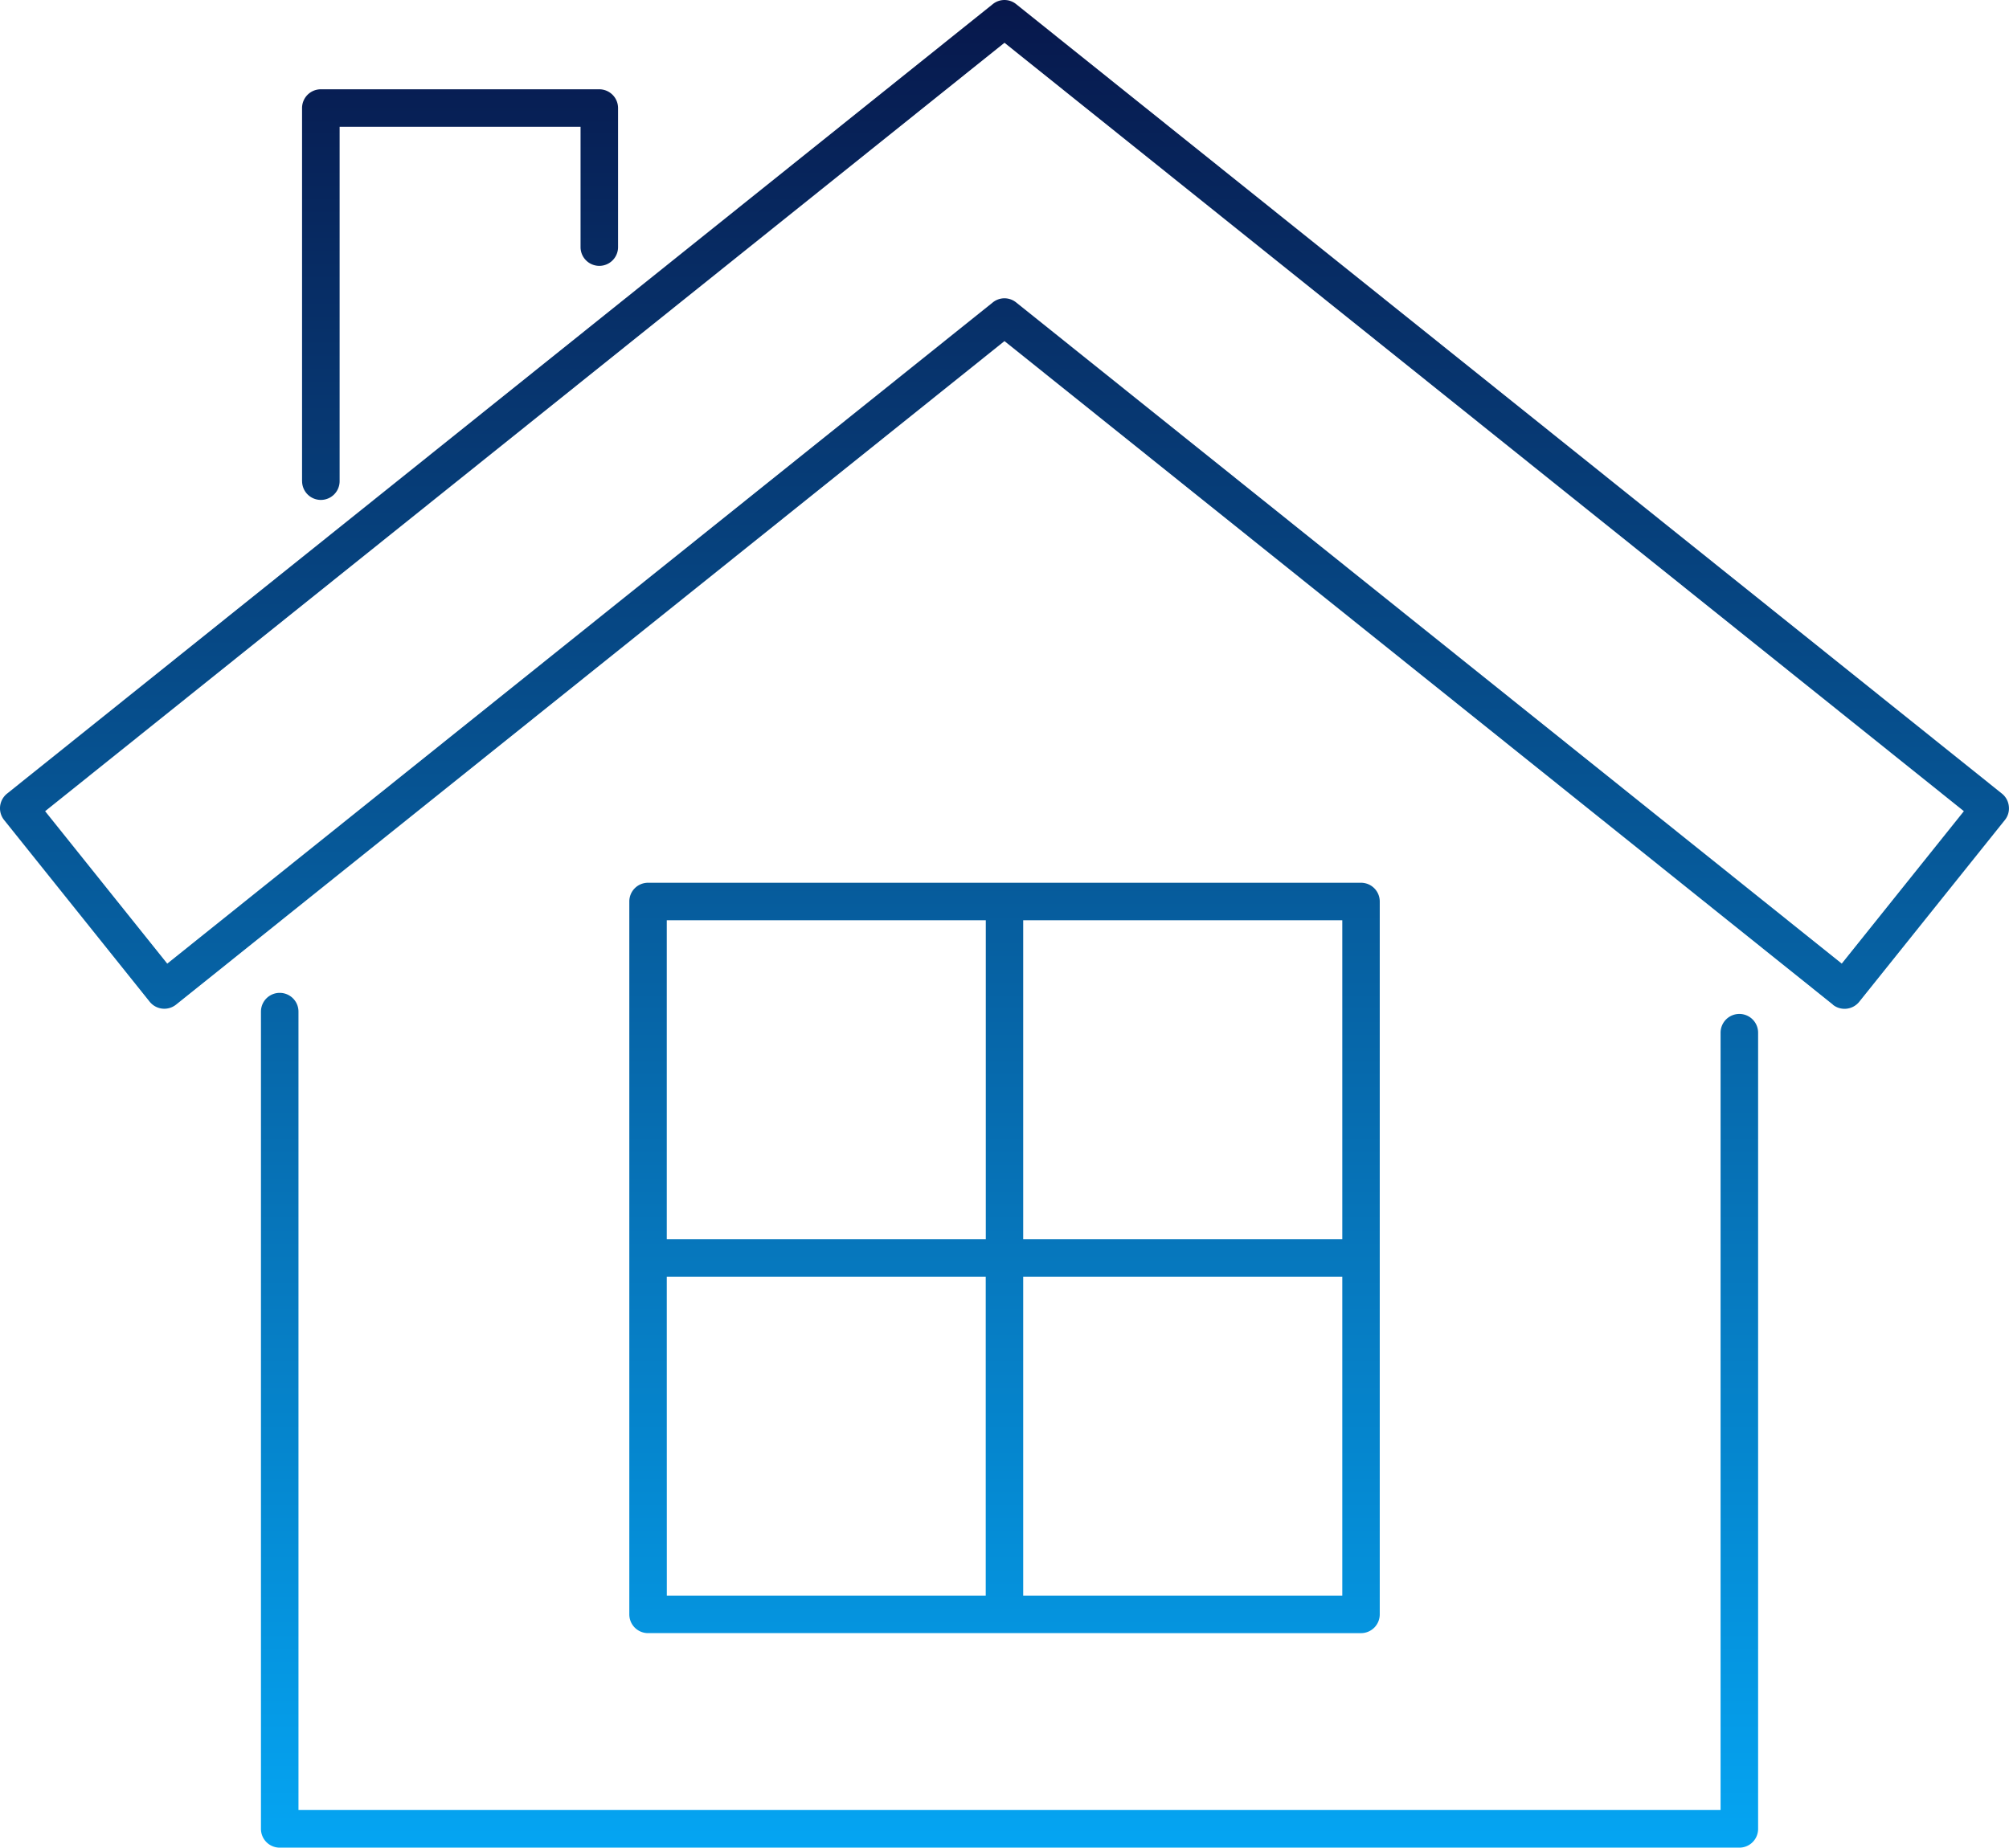 <svg id="Gruppe_1676" data-name="Gruppe 1676" xmlns="http://www.w3.org/2000/svg" xmlns:xlink="http://www.w3.org/1999/xlink" width="94.44" height="86.869" viewBox="0 0 94.44 86.869">
  <defs>
    <linearGradient id="linear-gradient" x1="0.5" x2="0.5" y2="1" gradientUnits="objectBoundingBox">
      <stop offset="0" stop-color="#07164a"/>
      <stop offset="1" stop-color="#05a6f4"/>
    </linearGradient>
    <clipPath id="clip-path">
      <rect id="Rechteck_1215" data-name="Rechteck 1215" width="94.44" height="86.869" fill="url(#linear-gradient)"/>
    </clipPath>
  </defs>
  <g id="Gruppe_1675" data-name="Gruppe 1675" transform="translate(0 0)" clip-path="url(#clip-path)">
    <path id="Vereinigungsmenge_125" data-name="Vereinigungsmenge 125" d="M13.151,86.868a.882.882,0,0,1-.883-.881V47.562a.882.882,0,1,1,1.764,0V85.1H80.883V48.553a.882.882,0,0,1,1.764,0V85.987a.882.882,0,0,1-.883.881ZM47.22,76.782H30.464a.88.88,0,0,1-.88-.883V42.384a.88.88,0,0,1,.88-.881H63.979a.881.881,0,0,1,.882.881V75.9a.882.882,0,0,1-.882.883ZM63.1,75.018V60.023h-15V75.018Zm-31.753,0H46.339V60.023H31.345ZM63.1,58.26V43.267h-15V58.26Zm-16.758,0V43.267H31.345V58.26ZM86.164,47.233,47.22,16.037,8.277,47.233a.883.883,0,0,1-1.24-.137L.195,38.554a.883.883,0,0,1-.189-.648.893.893,0,0,1,.326-.593L46.669.195a.874.874,0,0,1,1.1,0L94.11,37.313a.877.877,0,0,1,.323.593.867.867,0,0,1-.186.648L87.4,47.1a.884.884,0,0,1-1.24.137ZM47.77,14.22,86.579,45.305l5.741-7.167L47.22,2.011,2.122,38.139l5.741,7.167L46.669,14.22a.872.872,0,0,1,1.1,0ZM14.2,22.623V5.081a.883.883,0,0,1,.883-.883H28.172a.884.884,0,0,1,.883.883v6.537a.881.881,0,1,1-1.763,0V5.962H15.966v16.66a.882.882,0,1,1-1.764,0Z" transform="translate(-0.001 0)" stroke="rgba(0,0,0,0)" stroke-width="1" fill="url(#linear-gradient)"/>
  </g>
</svg>
